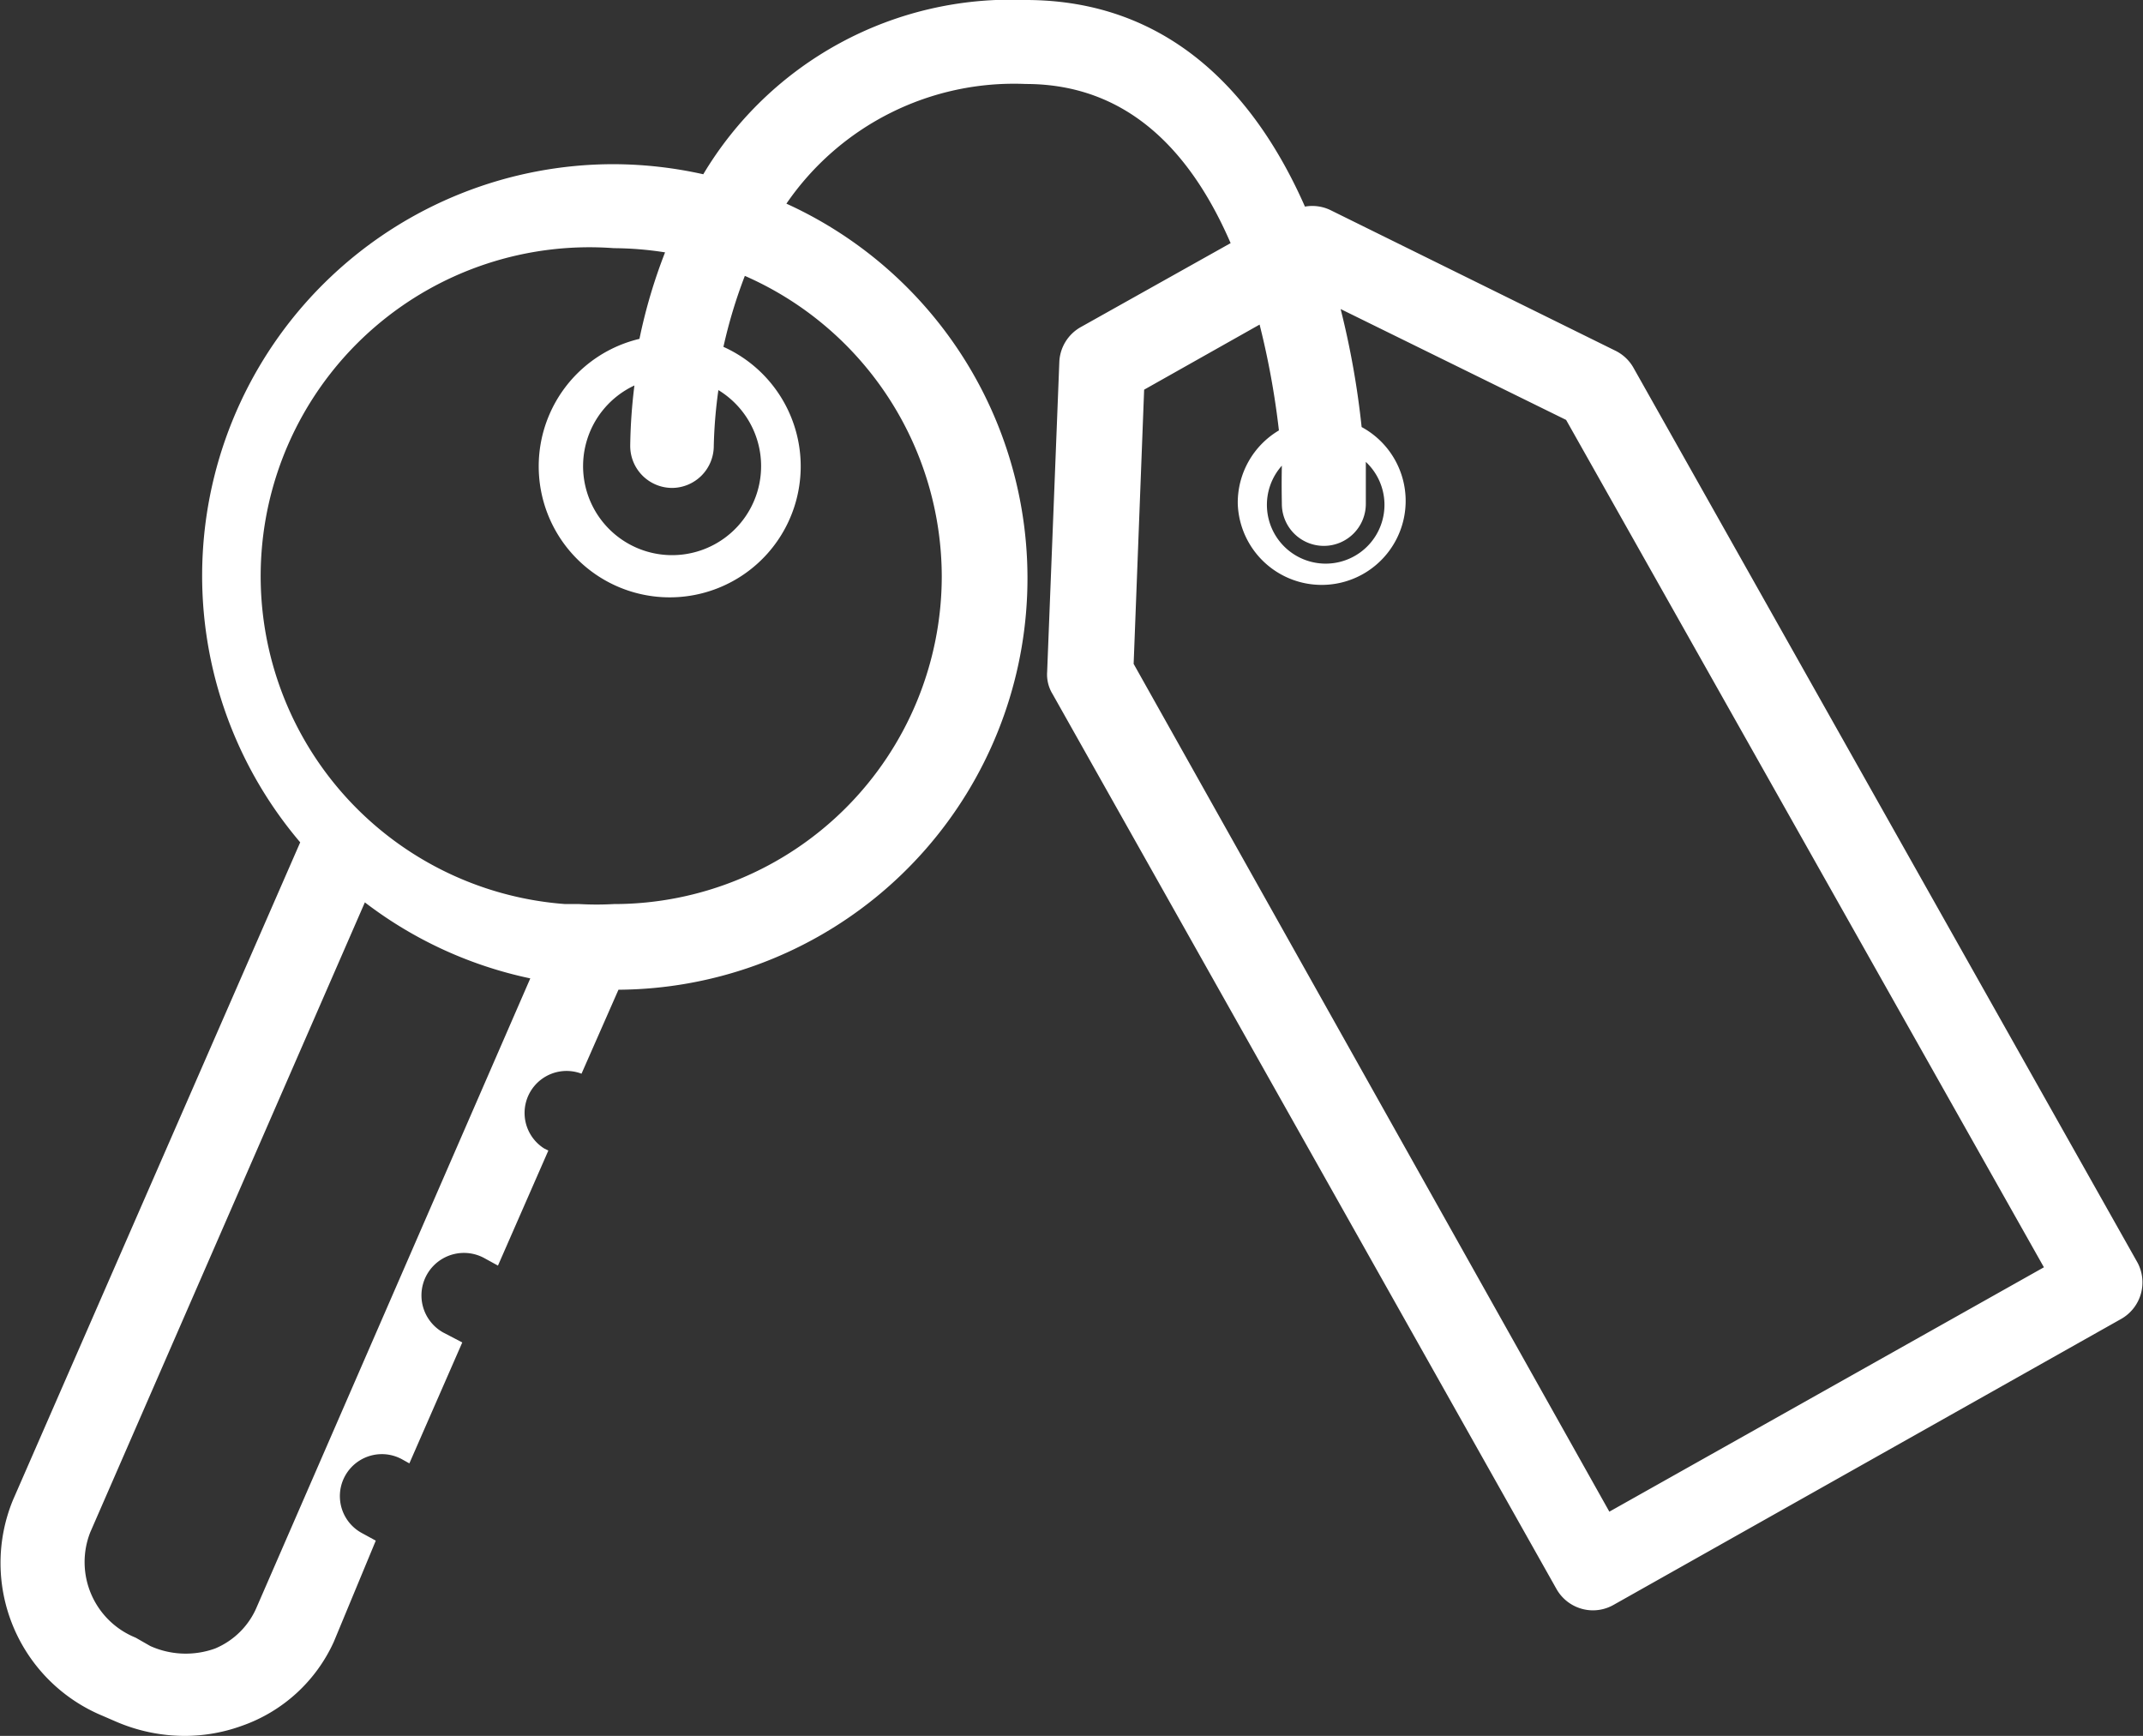 <?xml version="1.0" encoding="utf-8"?><svg xmlns="http://www.w3.org/2000/svg" viewBox="0 0 51.04 41.34"><rect x="0" y="0" width="51.04" height="41.34" fill="#333333" stroke="none"/><defs><style>.cls-1{fill:#fff;}</style></defs><g id="Camada_2" data-name="Camada 2"><g id="Capa_1" data-name="Capa 1"><path class="cls-1" d="M50.91,30.07,38.9,8.75a1,1,0,0,0-.43-.4L31.68,5a1,1,0,0,0-.6-.08C29.88,2.2,27.82,0,24.43,0a8.53,8.53,0,0,0-7.68,4.15,9.93,9.93,0,0,0-2.13-.24A9.8,9.8,0,0,0,7.15,20.06L.31,35.72a3.94,3.94,0,0,0,2.13,5.14l.3.13a4.14,4.14,0,0,0,1.65.35,4,4,0,0,0,1.37-.24,3.77,3.77,0,0,0,2.19-2l1-2.41-.33-.18a1,1,0,1,1,.95-1.76l.18.1,1.26-2.88-.46-.24a1,1,0,1,1,1-1.76l.31.17,1.2-2.74-.1-.05a1,1,0,0,1,.89-1.78l.88-2a9.8,9.8,0,0,0,4-18.72A6.57,6.57,0,0,1,24.43,2c2.54,0,4,1.76,4.88,3.79l-3.57,2a1,1,0,0,0-.51.83L24.94,16a.89.89,0,0,0,.13.53l12,21.31a1,1,0,0,0,.87.51,1,1,0,0,0,.49-.13l12.09-6.81a1,1,0,0,0,.47-.6A1,1,0,0,0,50.91,30.07ZM6.12,38.26a1.85,1.85,0,0,1-1,1,2.06,2.06,0,0,1-1.54-.06L3.23,39a1.94,1.94,0,0,1-1.08-2.51l6.54-15a9.8,9.8,0,0,0,3.94,1.81ZM22.43,13.72a7.81,7.81,0,0,1-7.81,7.81,7.38,7.38,0,0,1-.82,0l-.34,0A7.81,7.81,0,0,1,14.62,5.91a8.14,8.14,0,0,1,1.22.1,12.65,12.65,0,0,0-.61,2.06,3.12,3.12,0,1,0,2,.19,11.81,11.81,0,0,1,.51-1.69A7.83,7.83,0,0,1,22.43,13.72ZM16,11.62a1,1,0,0,0,1-1,11.29,11.29,0,0,1,.11-1.33,2.12,2.12,0,1,1-2-.11,12.77,12.77,0,0,0-.1,1.44A1,1,0,0,0,16,11.62ZM30.53,12a1,1,0,0,0,1,1h0a1,1,0,0,0,1-1c0-.32,0-.65,0-1a1.4,1.4,0,1,1-2,.09C30.52,11.59,30.53,11.94,30.53,12Zm7.8,24L27,15.81l.25-6.53L30,7.73a19.23,19.23,0,0,1,.46,2.52A2,2,0,0,0,29.48,12a2,2,0,1,0,2.95-1.83,20.06,20.06,0,0,0-.5-2.81L37.3,10,48.68,30.18Z"/></g></g></svg>